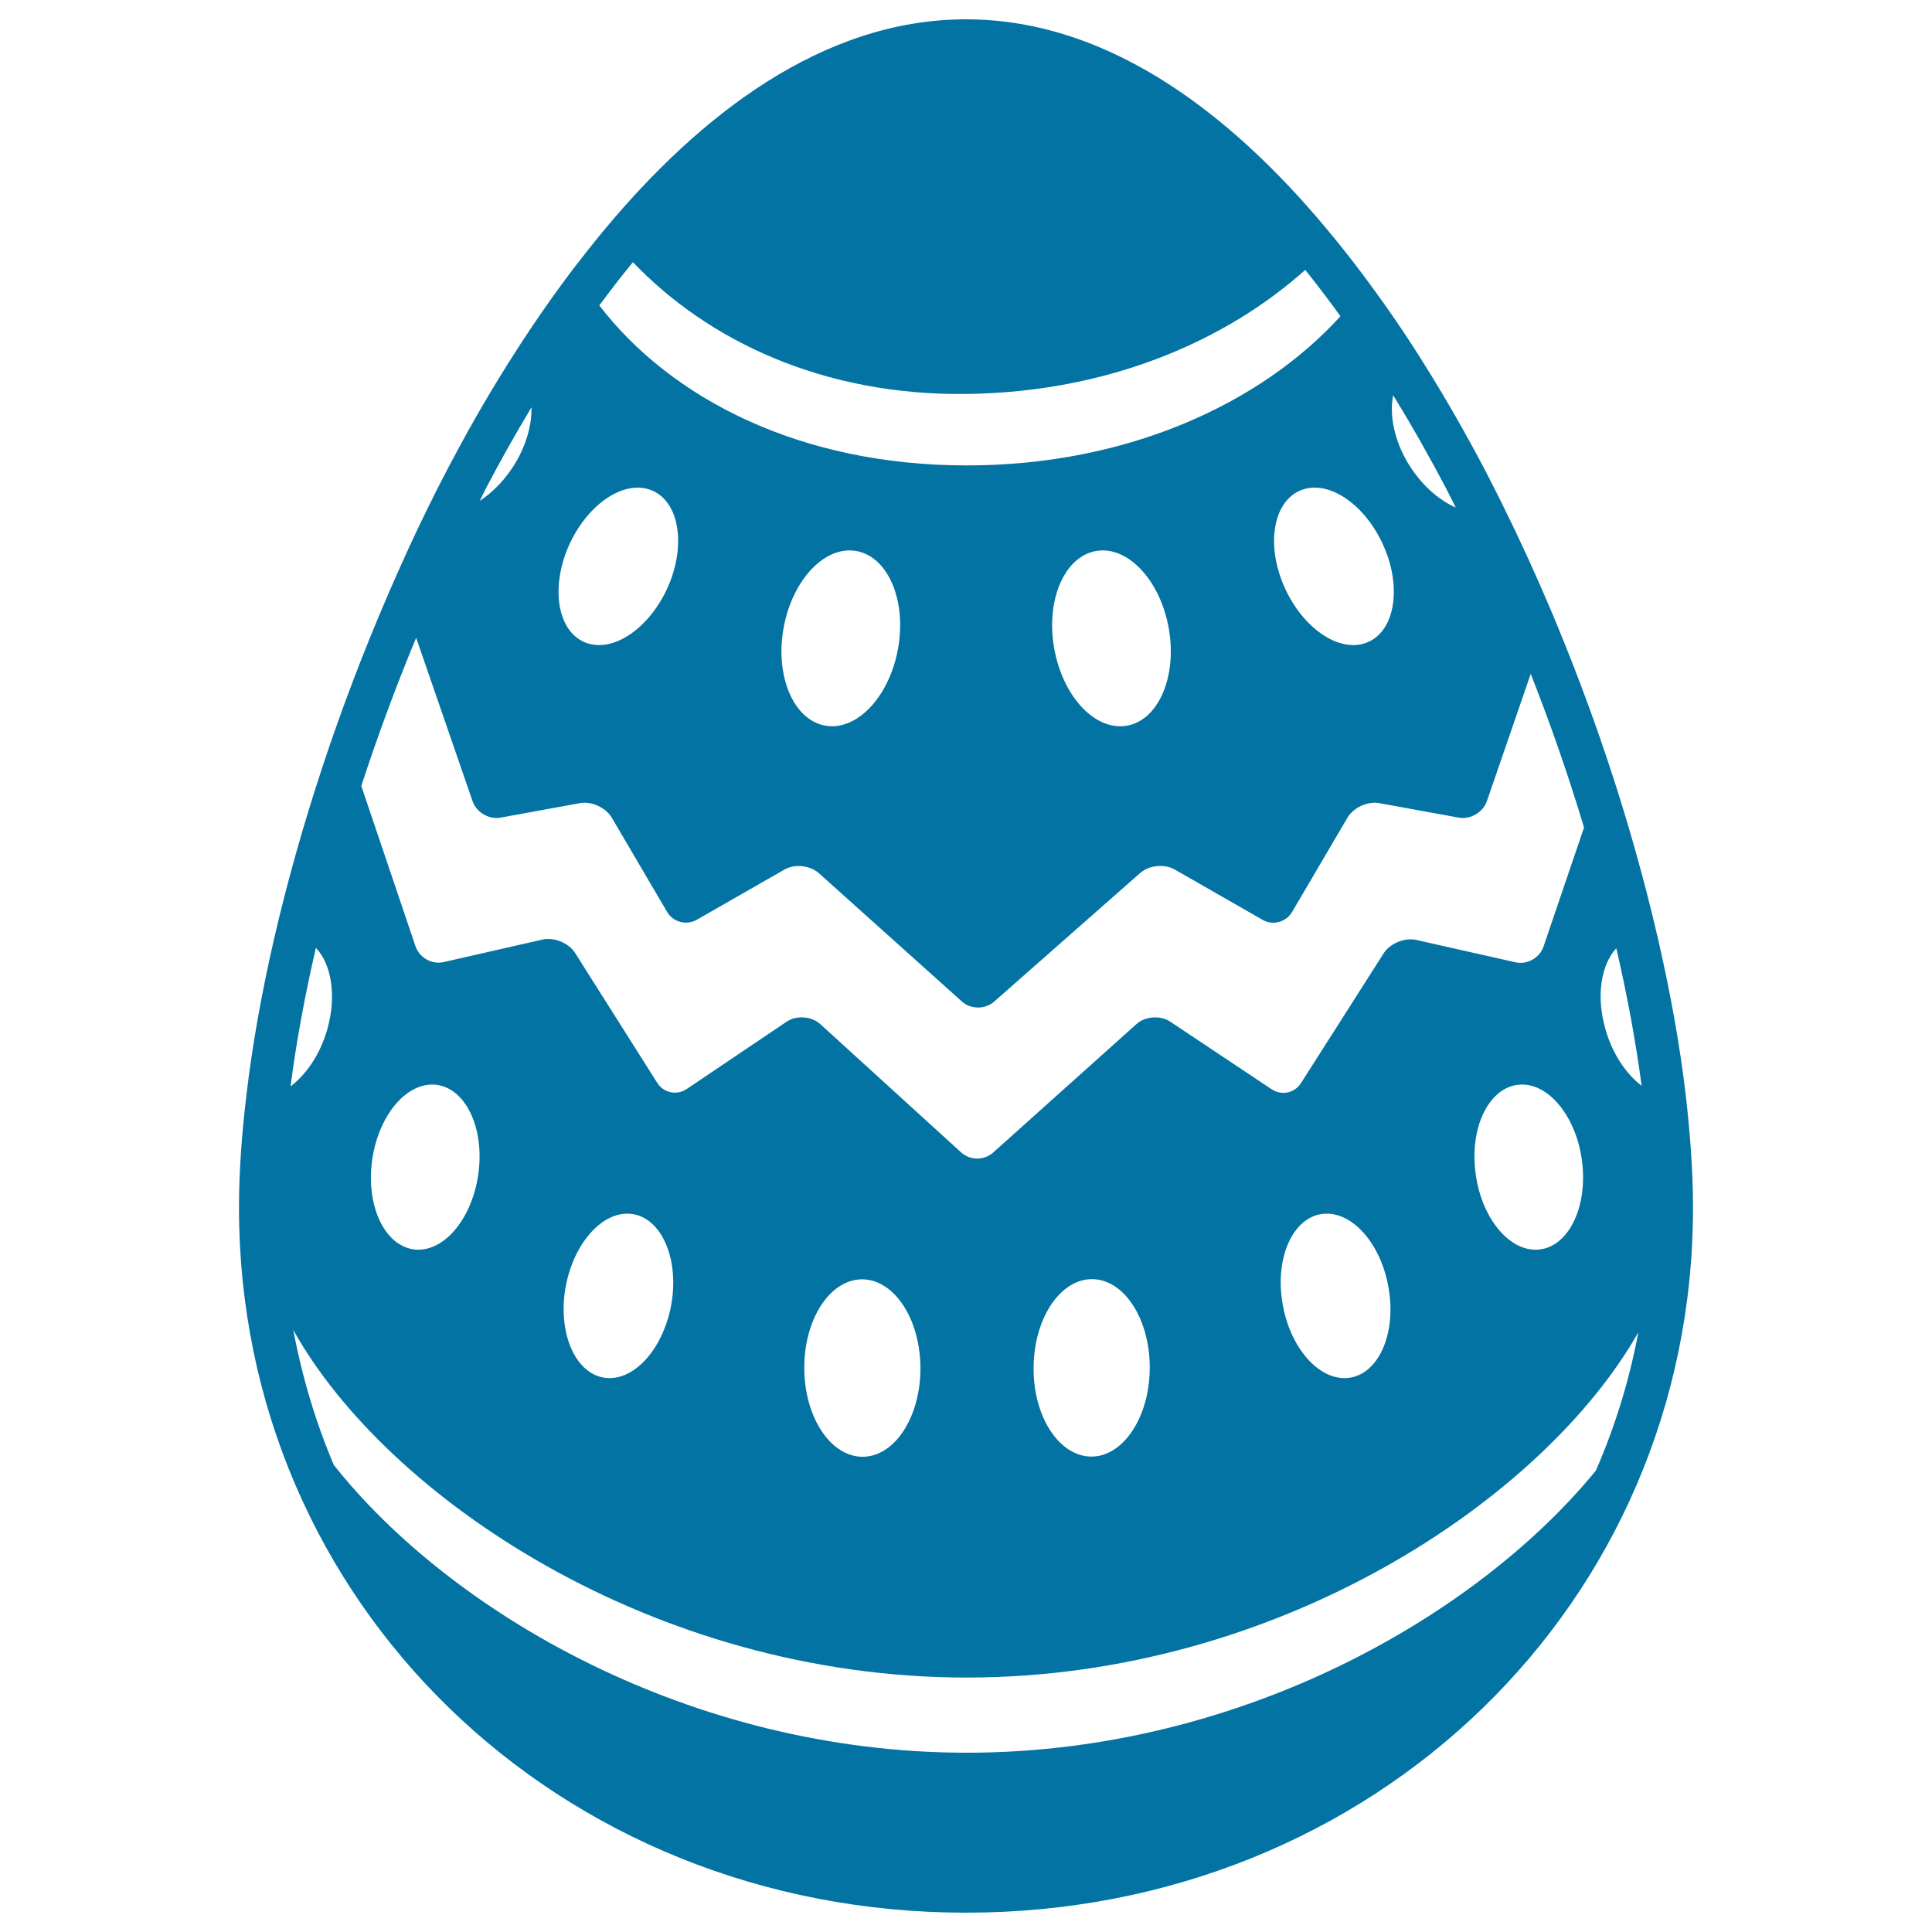 <svg xmlns="http://www.w3.org/2000/svg" viewBox="0 0 1000 1000" style="fill:#0273a2">
<title>Easter Egg With Lines And Dots Decoration SVG icon</title>
<g><g><path d="M500,990c211,0,376.3-160.3,376.3-364.9c0-18.2-1.4-37.9-3.8-58.6c-3-25.5-7.9-52.6-14.3-80.5c-7.2-31.1-16.2-63.1-27-95.1c-8.4-24.9-17.8-49.7-28-74c-8-18.9-16.5-37.5-25.4-55.5c-3.2-6.4-6.4-12.8-9.7-19.1c-8.7-16.5-19.2-35.2-31.4-54.6c-8.6-13.8-18.2-27.9-28.5-41.8c-5.4-7.3-11-14.6-16.9-21.8C641.7,62.9,576.6,10,500,10c-74.4,0-138,49.9-187,108.7c-5.4,6.5-10.6,13.1-15.7,19.7c-12.8,16.8-24.4,33.9-34.8,50.5c-11.9,18.9-22.1,37.2-30.6,53.4c-3.7,7-7.3,14.1-10.8,21.3c-6.3,12.8-12.3,25.9-18.1,39.2c-0.8,1.8-1.6,3.5-2.3,5.3c-25.2,58.3-45.5,119.9-58.9,178.1c-6.4,27.8-11.2,54.8-14.2,80.2c-2.5,20.7-3.9,40.4-3.9,58.7C123.7,829.7,289,990,500,990z M836.6,490.8c5.7,24.6,10.1,48.5,13.1,71.2c-8.1-6.2-15.1-16.5-18.7-29.2C826,515.6,828.7,499.4,836.6,490.8z M721.1,204.6c10.5,17,19.6,33.4,27.3,48c1.7,3.3,3.4,6.7,5.1,10.1c-9.1-4-18.2-12.1-24.8-23.1C721.5,227.5,719.1,214.6,721.1,204.6z M716.5,283.4c9.3,21.8,5.1,43.9-9.3,49.3c-14.4,5.4-33.5-8-42.8-29.8c-9.3-21.8-5.1-43.9,9.3-49.3C688.1,248.2,707.2,261.5,716.5,283.4z M327.6,135.7c38.8,40.6,98.5,69.2,172.8,68.2c72.8-0.9,133.7-27.1,175.2-64.2c6.3,7.9,12.4,15.9,18.2,24c-41.1,45.2-110.3,77.2-193.4,77.2c-86.5,0-153.2-34.7-190.2-82.8C315.8,150.5,321.6,143,327.6,135.7z M582.7,375.7c-16.5,2.4-33.1-16-37.2-41c-4.1-25,5.9-47.2,22.4-49.6c16.4-2.4,33.1,16,37.2,41C609.2,351.1,599.1,373.4,582.7,375.7z M465,334.7c-4.1,25-20.8,43.4-37.2,41c-16.5-2.4-26.5-24.6-22.4-49.6c4.1-25,20.8-43.4,37.2-41C459.1,287.5,469.1,309.7,465,334.7z M294,283.4c9.3-21.8,28.4-35.2,42.8-29.8c14.4,5.4,18.5,27.4,9.3,49.3c-9.3,21.8-28.4,35.2-42.8,29.8C288.9,327.3,284.8,305.2,294,283.4z M251.6,252.6c6.7-12.8,14.6-27,23.5-41.8c0.2,8.8-2.5,19-8.3,28.8c-5.1,8.5-11.6,15.1-18.5,19.7C249.4,257.1,250.5,254.8,251.6,252.6z M215.4,330.1l29.2,84.6c2,5.8,8.5,9.6,14.5,8.5l41.1-7.5c6-1.1,13.4,2.3,16.5,7.6l28.6,48.7c3.1,5.3,9.9,7.1,15.3,4.1l45.4-26c5.3-3.1,13.3-2.2,17.9,1.9l74,66.4c4.6,4.1,12,4.1,16.6,0.1l75.6-66.6c4.6-4.1,12.7-4.9,18-1.8l45.4,26c5.3,3.1,12.2,1.2,15.3-4.1l28.6-48.7c3.1-5.3,10.5-8.7,16.5-7.6l41.1,7.5c6,1.1,12.6-2.7,14.6-8.5l22.7-65.9c10.4,26.3,19.6,53,27.6,79.5l-21,61.7c-2,5.8-8.4,9.4-14.4,8.1l-51.5-11.6c-6-1.3-13.5,1.8-16.8,6.9l-42.8,67.2c-3.3,5.2-10.1,6.6-15.2,3.2l-52.5-35c-5.1-3.4-13-2.8-17.5,1.3l-74.2,66.5c-4.6,4.1-11.9,4.1-16.5-0.1l-72.9-66.4c-4.5-4.1-12.3-4.7-17.4-1.3l-51.8,34.9c-5.1,3.4-11.9,2-15.2-3.2l-42.5-67.2c-3.3-5.2-10.8-8.3-16.8-7L229.5,498c-6,1.3-12.4-2.3-14.4-8.1L187,406.8C195.4,381.1,204.9,355.4,215.4,330.1z M796.1,646.8c-15.3,1.1-29.9-17.2-32.5-40.8c-2.7-23.6,7.6-43.5,22.9-44.6c15.3-1.1,29.9,17.2,32.5,40.8C821.6,625.7,811.4,645.7,796.1,646.8z M697.9,713.2c-15.2,1.7-30.6-15.9-34.2-39.4c-3.7-23.4,5.7-43.8,21-45.5c15.3-1.7,30.6,15.9,34.2,39.4C722.6,691.1,713.2,711.5,697.9,713.2z M595.1,709.2c-0.5,25.3-14.4,45.4-31,44.7c-16.6-0.7-29.7-21.7-29.1-47.1c0.5-25.3,14.4-45.4,31-44.7C582.6,662.8,595.6,683.9,595.1,709.2z M476.4,706.9c0.5,25.3-12.5,46.4-29.1,47.1c-16.6,0.7-30.5-19.3-31-44.7c-0.5-25.3,12.5-46.4,29.1-47.1C462,661.5,475.9,681.5,476.4,706.9z M347.7,673.8c-3.7,23.4-19,41.1-34.2,39.4c-15.2-1.7-24.6-22.1-21-45.5c3.7-23.4,19-41.1,34.2-39.4C341.9,630,351.3,650.4,347.7,673.8z M247.8,606c-2.7,23.6-17.2,41.8-32.5,40.8c-15.3-1.1-25.6-21-22.9-44.6c2.7-23.6,17.2-41.8,32.5-40.8C240.2,562.4,250.5,582.4,247.8,606z M163.5,490.6c8.1,8.5,10.8,24.9,5.9,42.2c-3.7,12.9-10.8,23.3-19,29.5C153.3,539.4,157.8,515.3,163.5,490.6z M172.8,758.3c-9.4-22.1-16.4-45.5-21-69.9c48.1,86.2,185.9,179.9,348.6,179.9c162,0,299-92.9,347.6-178.7c-4.7,25-12.1,49-22,71.6c-61.4,75.1-184.1,146-325.6,146C357.1,907.2,233.2,834.5,172.8,758.3z"/></g></g>
</svg>